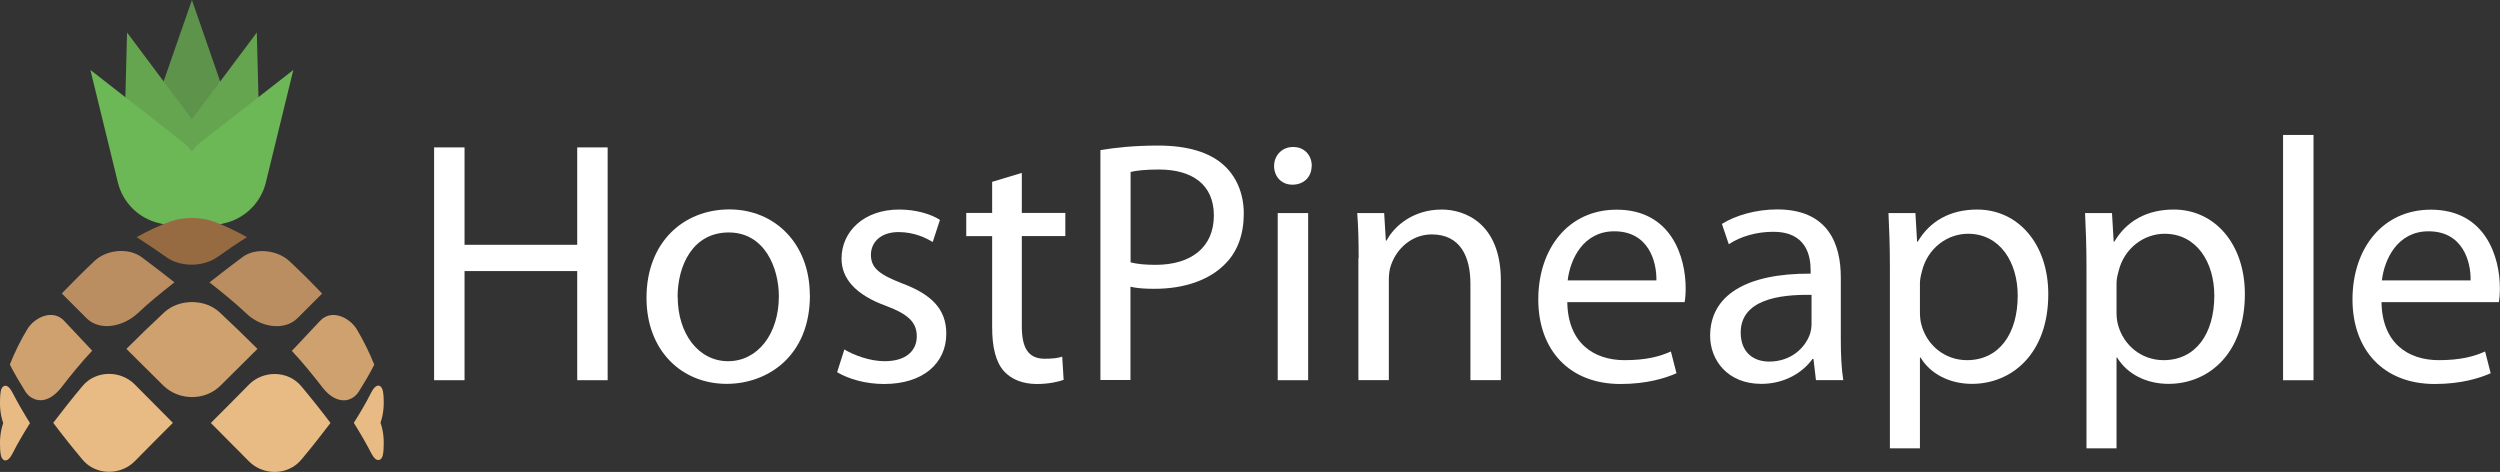 <?xml version="1.0" encoding="UTF-8"?>
<svg id="Layer_1" data-name="Layer 1" xmlns="http://www.w3.org/2000/svg" viewBox="0 0 193.04 36.44">
  <rect x="0" y="0" width="193.04" height="36.44" fill="#333333" stroke="none"/>
  <defs>
    <style>
      .cls-1 {
        fill: #6cb756;
      }

      .cls-1, .cls-2, .cls-3, .cls-4, .cls-5, .cls-6, .cls-7, .cls-8 {
        stroke-width: 0px;
      }

      .cls-2 {
        fill: #65a550;
      }

      .cls-3 {
        fill: #ba8e61;
      }

      .cls-4 {
        fill: #ffffff;
      }

      .cls-5 {
        fill: #966b41;
      }

      .cls-6 {
        fill: #cfa16f;
      }

      .cls-7 {
        fill: #5d934a;
      }

      .cls-8 {
        fill: #e8bb84;
      }
    </style>
  </defs>
  <g>
    <path class="cls-7" d="M18.36,10.2L14.82,0l-3.55,10.2c-.64,1.85-.18,3.91,1.19,5.31l2.27,2.32c.05.05.14.05.19,0l2.27-2.32c1.37-1.4,1.83-3.46,1.19-5.31Z"/>
    <path class="cls-2" d="M20.08,12.23l-.25-9.72-5.83,7.79c-1.06,1.41-1.23,3.3-.43,4.88l1.31,2.61c.03.06.1.08.16.05l2.58-1.37c1.56-.83,2.52-2.47,2.47-4.23Z"/>
    <path class="cls-2" d="M9.56,12.23l.25-9.72,5.83,7.79c1.06,1.41,1.23,3.3.43,4.88l-1.31,2.61c-.03.06-.1.08-.16.05l-2.58-1.37c-1.56-.83-2.52-2.47-2.47-4.23Z"/>
    <path class="cls-1" d="M20.53,14.08l2.12-8.68-7.05,5.5c-1.28,1-1.88,2.63-1.56,4.22l.53,2.63c.01.06.07.1.13.08l2.62-.59c1.58-.36,2.83-1.58,3.21-3.16Z"/>
    <path class="cls-1" d="M9.1,14.08l-2.12-8.68,7.05,5.5c1.28,1,1.88,2.63,1.56,4.22l-.53,2.63c-.01.06-.07.1-.13.08l-2.62-.59c-1.58-.36-2.83-1.58-3.21-3.16Z"/>
    <path class="cls-8" d="M29.62,30.66c-.02-.24-.03-.73-.3-.86-.3-.13-.54.3-.65.5-.41.81-.87,1.59-1.35,2.35t0,0s0,0,0,0c.48.77.94,1.55,1.35,2.35.11.2.35.63.65.5.28-.12.28-.61.3-.86.04-.69-.01-1.35-.24-2,.23-.65.28-1.32.24-2Z"/>
    <path class="cls-8" d="M2.31,32.66h0s0,0,0,0c-.48-.77-.94-1.55-1.35-2.35-.11-.2-.35-.63-.65-.5-.28.12-.28.61-.3.86-.04.69.01,1.35.24,2,0,0,0,0,0,0s0,0,0,0c-.23.65-.28,1.32-.24,2,.02.24.03.73.3.86.3.13.54-.3.65-.5.41-.81.87-1.59,1.35-2.35Z"/>
    <path class="cls-6" d="M3.17,30.91c.62-.04,1.13-.46,1.51-.92.77-1,1.57-1.99,2.44-2.91-.73-.77-1.45-1.55-2.18-2.32-.87-.91-2.25-.27-2.82.64-.53.88-.99,1.8-1.36,2.75.36.71.77,1.4,1.19,2.07.27.43.72.71,1.24.68Z"/>
    <path class="cls-6" d="M17.04,29.76c.95-.94,1.89-1.88,2.84-2.82-.96-.96-1.93-1.9-2.92-2.82-1.13-1.07-3.15-1.05-4.28,0-.99.92-1.96,1.86-2.92,2.82.95.94,1.9,1.88,2.84,2.82,1.2,1.19,3.24,1.21,4.44,0Z"/>
    <path class="cls-6" d="M22.52,27.08c.87.92,1.66,1.91,2.44,2.91.38.46.88.88,1.51.92.52.03.97-.25,1.24-.68.42-.67.83-1.36,1.19-2.07-.38-.96-.84-1.87-1.36-2.75-.58-.92-1.95-1.56-2.82-.64-.73.77-1.45,1.55-2.18,2.32Z"/>
    <path class="cls-3" d="M10.58,24.24c.91-.87,1.9-1.66,2.89-2.44-.83-.66-1.67-1.3-2.53-1.94-1.03-.76-2.72-.58-3.63.28-.87.82-1.71,1.66-2.54,2.52.63.63,1.26,1.26,1.89,1.89,1.07,1.09,2.92.62,3.92-.32Z"/>
    <path class="cls-5" d="M16.77,19.86c.76-.54,1.52-1.06,2.3-1.55-.83-.46-1.68-.87-2.57-1.2-1.01-.37-2.37-.37-3.38,0-.89.33-1.74.74-2.57,1.2.78.5,1.55,1.02,2.3,1.55,1.08.78,2.83.76,3.92,0Z"/>
    <path class="cls-3" d="M16.17,21.8c.99.78,1.97,1.57,2.89,2.44,1,.96,2.84,1.39,3.92.32.63-.63,1.26-1.26,1.89-1.89-.82-.87-1.67-1.71-2.54-2.52-.91-.84-2.61-1.06-3.63-.28-.85.63-1.69,1.28-2.53,1.94Z"/>
    <path class="cls-8" d="M23.26,35.5c.78-.93,1.53-1.88,2.26-2.84-.73-.97-1.48-1.91-2.26-2.84-1.02-1.23-2.95-1.24-4.05-.11-.97.99-1.95,1.97-2.93,2.95.98.98,1.96,1.97,2.93,2.95,1.1,1.13,3.03,1.12,4.05-.11Z"/>
    <path class="cls-8" d="M6.37,29.81c-.78.93-1.53,1.88-2.26,2.84.73.97,1.48,1.91,2.26,2.84,1.02,1.23,2.95,1.24,4.05.11.97-.99,1.95-1.97,2.93-2.95-.98-.98-1.96-1.97-2.93-2.95-1.1-1.13-3.03-1.12-4.05.11Z"/>
  </g>
  <g>
    <path class="cls-4" d="M35.87,11.38v7.52h8.7v-7.52h2.35v17.98h-2.35v-8.43h-8.7v8.43h-2.35V11.38h2.35Z"/>
    <path class="cls-4" d="M62.54,22.79c0,4.77-3.33,6.85-6.43,6.85-3.47,0-6.19-2.56-6.19-6.64,0-4.29,2.85-6.83,6.4-6.83s6.21,2.69,6.21,6.61ZM52.33,22.93c0,2.83,1.6,4.96,3.89,4.96s3.92-2.11,3.92-5.01c0-2.19-1.09-4.93-3.87-4.93s-3.95,2.56-3.95,4.99Z"/>
    <path class="cls-4" d="M65.19,26.98c.72.43,1.95.91,3.12.91,1.68,0,2.48-.83,2.48-1.92s-.67-1.71-2.37-2.35c-2.35-.85-3.44-2.11-3.44-3.65,0-2.08,1.71-3.79,4.45-3.79,1.31,0,2.45.35,3.15.8l-.56,1.71c-.51-.32-1.44-.77-2.64-.77-1.39,0-2.13.8-2.13,1.76,0,1.07.75,1.55,2.43,2.21,2.21.83,3.39,1.95,3.39,3.87,0,2.29-1.79,3.89-4.8,3.89-1.41,0-2.72-.37-3.63-.91l.56-1.76Z"/>
    <path class="cls-4" d="M78.9,13.35v3.09h3.36v1.79h-3.36v6.96c0,1.6.45,2.51,1.76,2.51.64,0,1.01-.05,1.36-.16l.11,1.79c-.45.16-1.17.32-2.08.32-1.09,0-1.97-.37-2.53-.99-.64-.72-.91-1.87-.91-3.39v-7.04h-2v-1.79h2v-2.4l2.29-.69Z"/>
    <path class="cls-4" d="M84.98,11.59c1.12-.19,2.59-.35,4.45-.35,2.29,0,3.97.53,5.04,1.49.96.85,1.57,2.16,1.57,3.76s-.48,2.91-1.39,3.84c-1.25,1.31-3.23,1.97-5.49,1.97-.69,0-1.33-.03-1.87-.16v7.2h-2.32V11.59ZM87.3,20.26c.51.13,1.15.19,1.92.19,2.8,0,4.51-1.39,4.51-3.81s-1.71-3.55-4.24-3.55c-1.01,0-1.79.08-2.19.19v6.99Z"/>
    <path class="cls-4" d="M101.28,12.82c0,.8-.56,1.44-1.49,1.44-.85,0-1.41-.64-1.41-1.44s.59-1.47,1.47-1.47,1.44.64,1.44,1.47ZM98.66,29.36v-12.91h2.35v12.91h-2.35Z"/>
    <path class="cls-4" d="M104.91,19.94c0-1.36-.03-2.43-.11-3.49h2.08l.13,2.13h.05c.64-1.2,2.13-2.4,4.27-2.4,1.79,0,4.56,1.07,4.56,5.49v7.68h-2.35v-7.44c0-2.08-.77-3.81-2.99-3.81-1.52,0-2.72,1.09-3.15,2.4-.11.29-.16.69-.16,1.09v7.76h-2.35v-9.42Z"/>
    <path class="cls-4" d="M121.02,23.33c.05,3.17,2.05,4.48,4.43,4.48,1.68,0,2.72-.29,3.57-.67l.43,1.68c-.83.37-2.27.83-4.32.83-3.97,0-6.35-2.64-6.35-6.53s2.29-6.93,6.05-6.93c4.24,0,5.33,3.68,5.33,6.05,0,.48-.03.83-.08,1.09h-9.07ZM127.9,21.65c.03-1.47-.61-3.79-3.25-3.79-2.4,0-3.41,2.16-3.6,3.79h6.86Z"/>
    <path class="cls-4" d="M142.14,26.26c0,1.12.05,2.21.19,3.09h-2.11l-.19-1.63h-.08c-.72,1.01-2.11,1.92-3.95,1.92-2.61,0-3.95-1.84-3.95-3.71,0-3.12,2.77-4.83,7.76-4.8v-.27c0-1.04-.29-2.99-2.93-2.96-1.23,0-2.48.35-3.39.96l-.53-1.57c1.07-.67,2.64-1.12,4.27-1.12,3.95,0,4.91,2.69,4.91,5.25v4.83ZM139.88,22.77c-2.56-.05-5.47.4-5.47,2.91,0,1.55,1.01,2.24,2.19,2.24,1.71,0,2.8-1.07,3.17-2.16.08-.27.11-.53.11-.75v-2.24Z"/>
    <path class="cls-4" d="M145.93,20.66c0-1.65-.05-2.99-.11-4.21h2.08l.13,2.21h.05c.93-1.57,2.48-2.48,4.59-2.48,3.15,0,5.49,2.64,5.49,6.53,0,4.64-2.85,6.93-5.89,6.93-1.71,0-3.2-.75-3.97-2.03h-.05v7.01h-2.32v-13.98ZM148.25,24.1c0,.35.03.67.11.96.43,1.63,1.84,2.75,3.52,2.75,2.48,0,3.92-2.03,3.92-4.99,0-2.56-1.36-4.77-3.84-4.77-1.6,0-3.12,1.12-3.55,2.88-.08.29-.16.64-.16.93v2.24Z"/>
    <path class="cls-4" d="M161.11,20.66c0-1.65-.05-2.99-.11-4.21h2.08l.13,2.21h.05c.93-1.57,2.48-2.48,4.59-2.48,3.15,0,5.49,2.64,5.49,6.53,0,4.64-2.85,6.93-5.89,6.93-1.71,0-3.2-.75-3.97-2.03h-.05v7.01h-2.32v-13.98ZM163.43,24.1c0,.35.03.67.11.96.43,1.63,1.84,2.75,3.52,2.75,2.48,0,3.92-2.03,3.92-4.99,0-2.56-1.36-4.77-3.84-4.77-1.6,0-3.12,1.12-3.55,2.88-.08.29-.16.64-.16.93v2.24Z"/>
    <path class="cls-4" d="M176.29,10.42h2.35v18.94h-2.35V10.42Z"/>
    <path class="cls-4" d="M183.89,23.33c.05,3.17,2.05,4.48,4.43,4.48,1.68,0,2.72-.29,3.57-.67l.43,1.68c-.83.37-2.27.83-4.32.83-3.97,0-6.35-2.64-6.35-6.53s2.29-6.93,6.05-6.93c4.24,0,5.33,3.68,5.33,6.05,0,.48-.03.83-.08,1.09h-9.07ZM190.77,21.65c.03-1.47-.61-3.79-3.25-3.79-2.4,0-3.41,2.16-3.6,3.79h6.86Z"/>
  </g>
</svg>